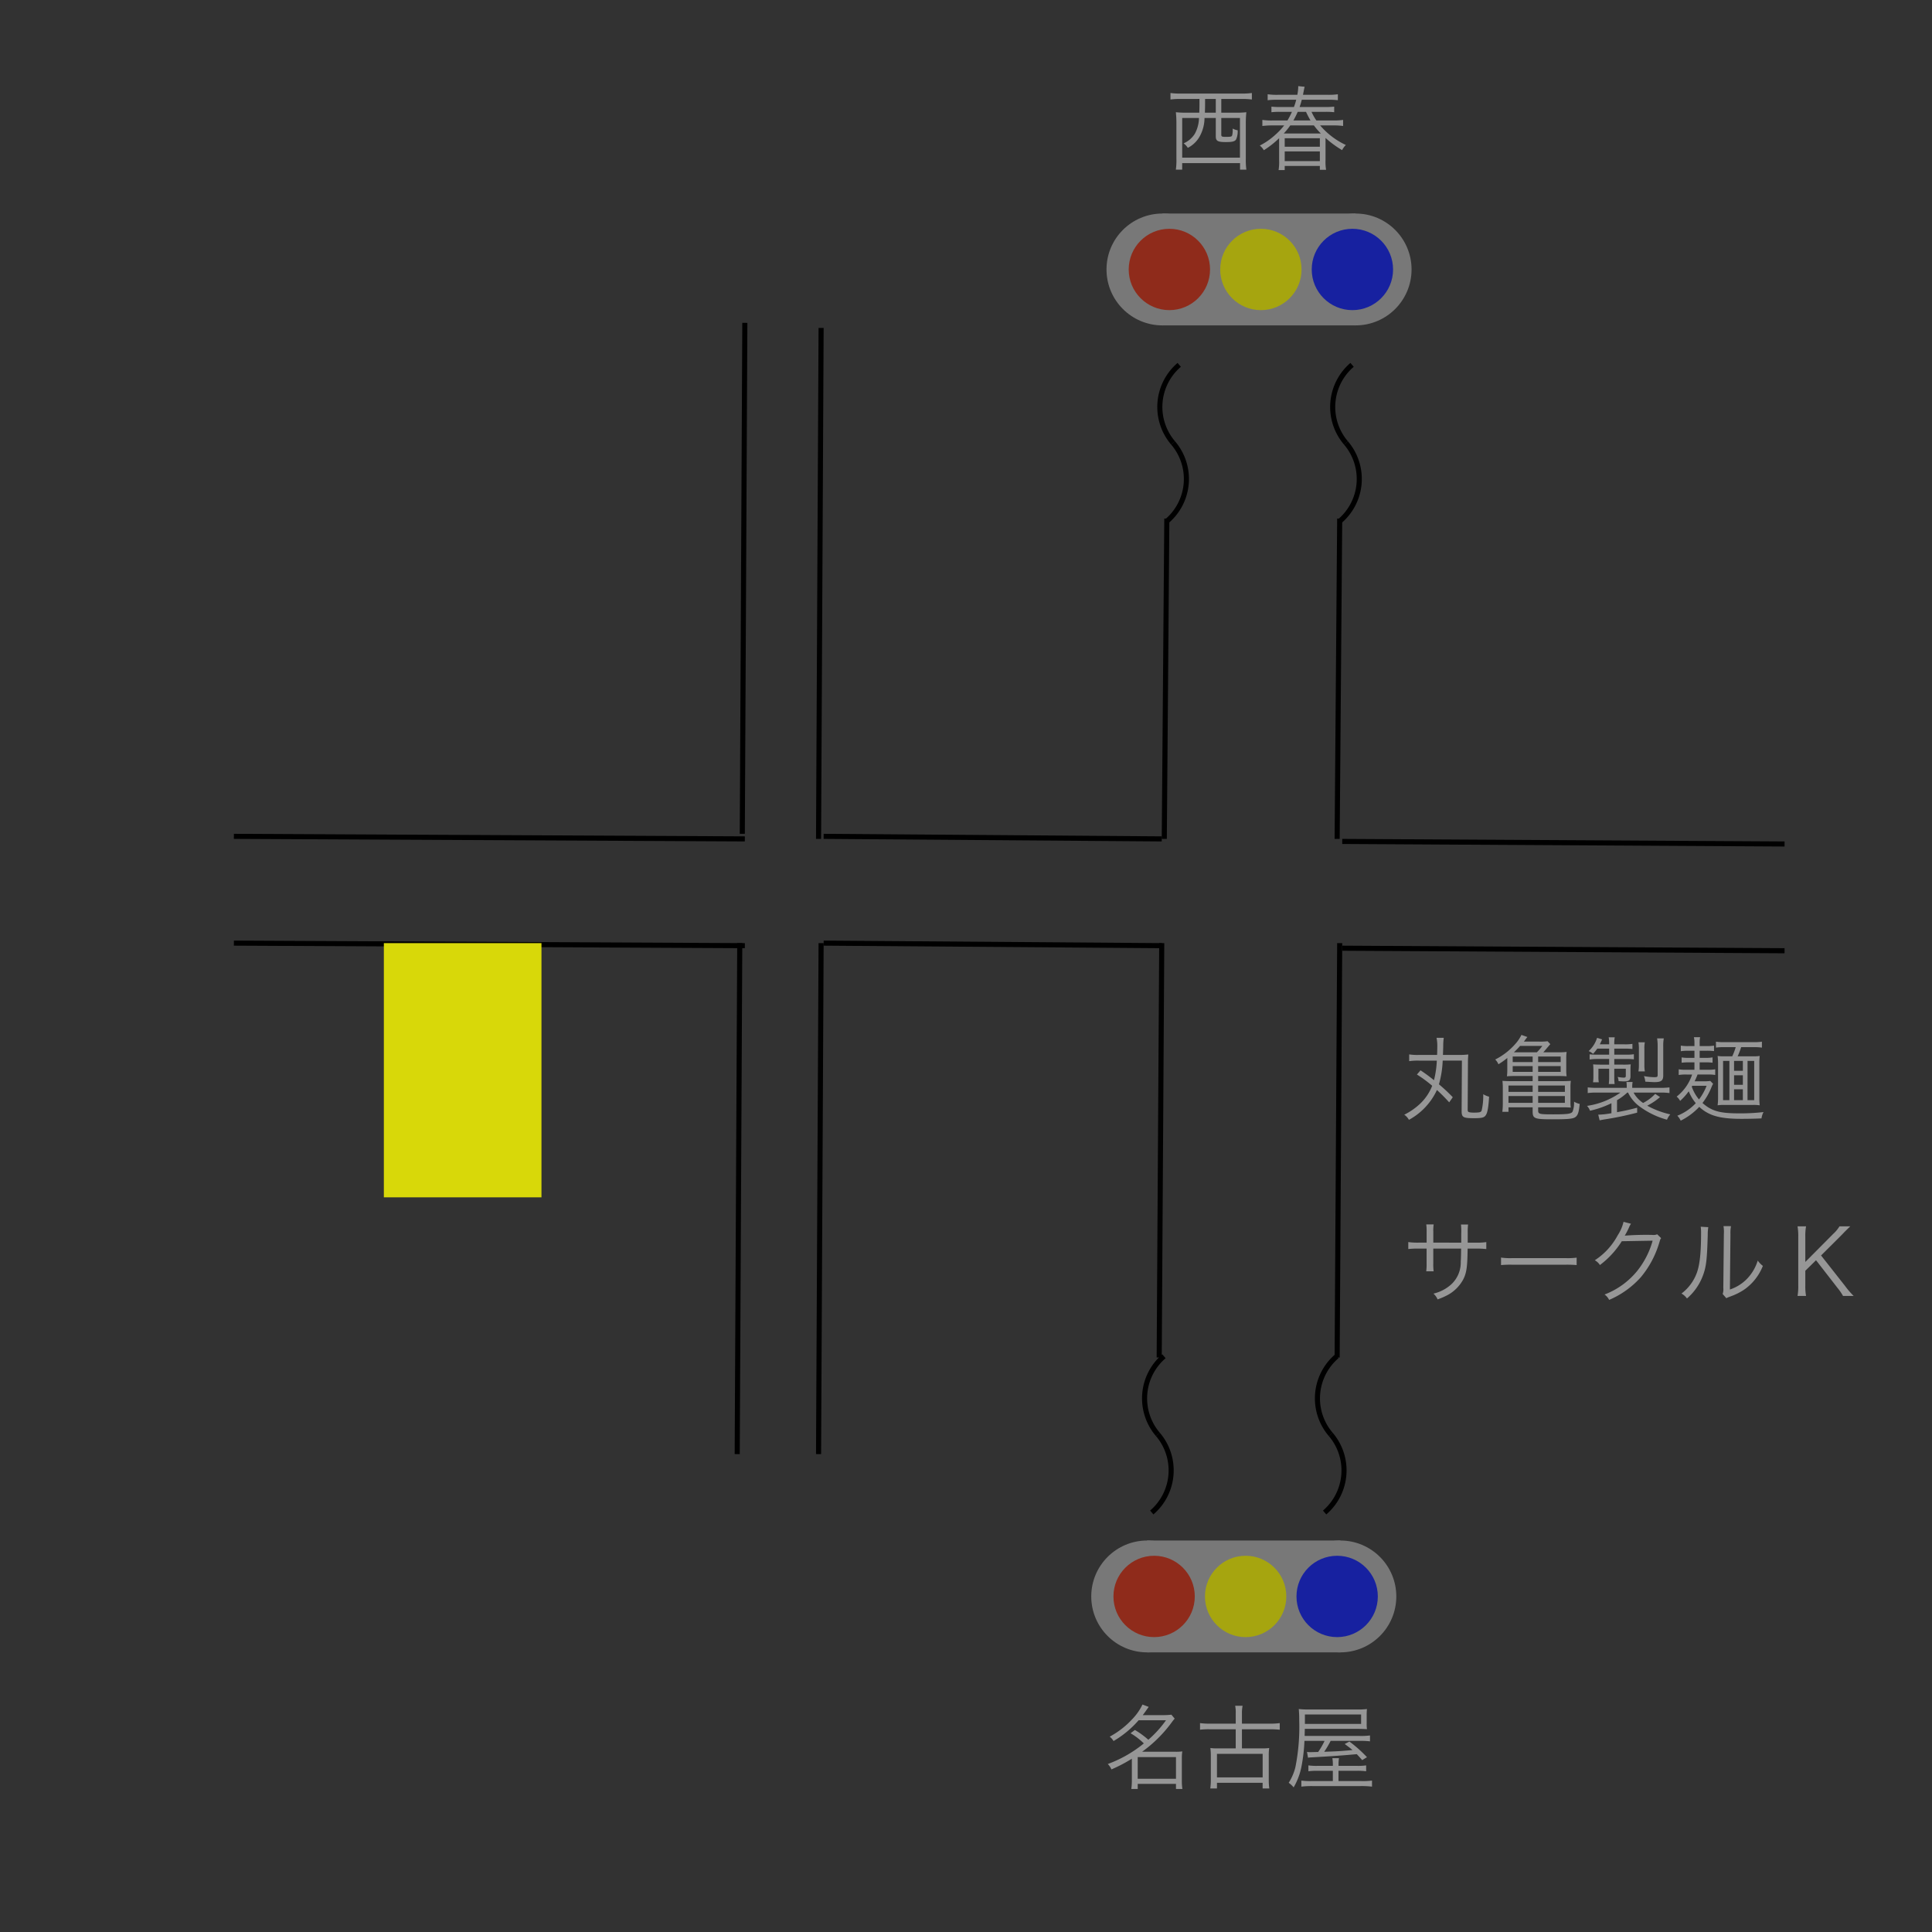 <svg id="レイヤー_1" data-name="レイヤー 1" xmlns="http://www.w3.org/2000/svg" viewBox="0 0 380 380">
  <defs>
    <style>
      .cls-1 {
        fill: #323232;
      }

      .cls-2 {
        fill: none;
        stroke: #000;
        stroke-miterlimit: 10;
      }

      .cls-3 {
        fill: #969696;
      }

      .cls-4 {
        fill: #d8d809;
      }

      .cls-5 {
        opacity: 0.7;
      }

      .cls-6 {
        fill: #b72811;
      }

      .cls-7 {
        fill: #d7d600;
      }

      .cls-8 {
        fill: #0b19ce;
      }
    </style>
  </defs>
  <title>地図-1</title>
  <rect class="cls-1" width="380" height="380"/>
  <line class="cls-2" x1="146.5" y1="63.5" x2="146" y2="164"/>
  <line class="cls-2" x1="161.5" y1="64.5" x2="161" y2="165"/>
  <line class="cls-2" x1="145.5" y1="185.5" x2="145" y2="286"/>
  <line class="cls-2" x1="161.5" y1="185.5" x2="161" y2="286"/>
  <line class="cls-2" x1="46" y1="164.5" x2="146.5" y2="165"/>
  <line class="cls-2" x1="46" y1="185.5" x2="146.5" y2="186"/>
  <line class="cls-2" x1="162" y1="164.5" x2="228.5" y2="165"/>
  <line class="cls-2" x1="162" y1="185.5" x2="228.5" y2="186"/>
  <line class="cls-2" x1="264" y1="165.5" x2="351" y2="166"/>
  <line class="cls-2" x1="264" y1="186.5" x2="351" y2="187"/>
  <line class="cls-2" x1="229" y1="165" x2="229.5" y2="102"/>
  <line class="cls-2" x1="263" y1="165" x2="263.5" y2="102"/>
  <line class="cls-2" x1="228" y1="267" x2="228.5" y2="185.5"/>
  <line class="cls-2" x1="263" y1="267" x2="263.5" y2="185.5"/>
  <g>
    <path class="cls-3" d="M279.4,210.52a31.386,31.386,0,0,1,2.646,1.944,19.168,19.168,0,0,0,.559-3.853h-3.493a11.592,11.592,0,0,0-1.944.107v-1.332a10.88,10.88,0,0,0,1.908.107h3.583c.019-.558.036-.99.036-1.494a8.007,8.007,0,0,0-.145-1.872h1.423a10.124,10.124,0,0,0-.108,1.458c0,.378-.018.9-.054,1.908h2.935a16.605,16.605,0,0,0,2.053-.09c-.036.414-.072.847-.072,1.566l-.054,9.273c0,.378.072.468.414.54a4.432,4.432,0,0,0,.774.054c1.188,0,1.44-.072,1.566-.432a12.979,12.979,0,0,0,.307-3.187,4.161,4.161,0,0,0,1.152.486c-.127,2.143-.324,3.223-.685,3.691-.306.432-.792.54-2.251.54-2.2,0-2.467-.162-2.467-1.459l.055-9.866H283.76a19.783,19.783,0,0,1-.738,4.663,31.481,31.481,0,0,1,2.719,2.539l-.7,1.008c-.919-1.008-1.549-1.639-2.413-2.431a12.778,12.778,0,0,1-5.51,5.87,2.951,2.951,0,0,0-.918-1.009,13,13,0,0,0,3.1-2.143,9.809,9.809,0,0,0,2.395-3.547,24.917,24.917,0,0,0-3.007-2.215Z"/>
    <path class="cls-3" d="M306.585,206.973a12.276,12.276,0,0,0,1.549-.072,8.659,8.659,0,0,0-.072,1.278v2.269a8.146,8.146,0,0,0,.072,1.242c-.486-.035-.973-.054-1.531-.054h-4.068v1.009h4.843c.595,0,1.063-.019,1.585-.055a8.285,8.285,0,0,0-.072,1.314v2.9a5.618,5.618,0,0,0,.072,1.044c-.5-.036-.919-.054-1.513-.054h-4.915v.612c0,.72.216.773,2.971.773,2.881,0,3.583-.107,3.817-.576a4.844,4.844,0,0,0,.27-1.926,3.452,3.452,0,0,0,1.116.449c-.162,1.585-.342,2.2-.81,2.558-.469.378-1.369.468-4.628.468-3.457,0-3.817-.145-3.817-1.53v-.828H296.7v.882h-1.206a15.149,15.149,0,0,0,.09-1.818v-2.881a13.128,13.128,0,0,0-.072-1.387c.468.036.973.055,1.53.055h4.411v-1.009h-3.547c-.558,0-.973.019-1.513.054a9.11,9.11,0,0,0,.072-1.242v-2.358a14.4,14.4,0,0,1-1.746,1.242,2.593,2.593,0,0,0-.631-.937,13.128,13.128,0,0,0,4.2-3.349,7.27,7.27,0,0,0,.954-1.494l1.171.414-.216.27a1.894,1.894,0,0,0-.145.2c-.107.145-.18.252-.324.433h3.007a10.568,10.568,0,0,0,1.657-.072l.54.576c-.181.18-.343.4-.685.792-.216.271-.414.5-.7.811Zm-9.885,6.536v1.242h4.753v-1.242Zm0,2.07v1.332h4.753v-1.332Zm.828-7.778v1.1h3.925v-1.1Zm0,1.891v1.134h3.925v-1.134Zm4.753-2.719a9.9,9.9,0,0,0,1.081-1.261h-4.376a16.257,16.257,0,0,1-1.224,1.261Zm4.682,1.927v-1.1h-4.429v1.1Zm0,1.926v-1.134h-4.429v1.134Zm.828,3.926v-1.242h-5.257v1.242Zm0,2.16v-1.332h-5.257v1.332Z"/>
    <path class="cls-3" d="M320.065,214.895a11.288,11.288,0,0,1-2.017,1.5v2.358c1.747-.324,2.377-.469,3.961-.883v.973a61.574,61.574,0,0,1-6.428,1.332c-.342.055-.54.091-.954.181l-.271-1.116a15.768,15.768,0,0,0,2.594-.288v-1.963a18.79,18.79,0,0,1-4.214,1.477,2.66,2.66,0,0,0-.594-.954,15.158,15.158,0,0,0,6.571-2.611h-4.483a12.89,12.89,0,0,0-1.944.09v-1.116a15.056,15.056,0,0,0,1.963.091h5.708v-.324a5.784,5.784,0,0,0-.055-.828h1.207a6.13,6.13,0,0,0-.072.828v.324h5.384a14.1,14.1,0,0,0,1.944-.091v1.116a12.622,12.622,0,0,0-1.927-.09h-5.132a5.678,5.678,0,0,0,1.873,2.035,8.589,8.589,0,0,0,2.377-1.783l.954.631a12.641,12.641,0,0,1-2.521,1.692,17.238,17.238,0,0,0,4.537,1.71,3.6,3.6,0,0,0-.648,1.045,16.143,16.143,0,0,1-5.474-2.665,7.138,7.138,0,0,1-2.179-2.665Zm-5.905-8.643a7.986,7.986,0,0,1-.828,1.026,3.059,3.059,0,0,0-.864-.54,5.9,5.9,0,0,0,1.656-2.61l.99.306c-.216.486-.288.648-.45.973H316.5a7.15,7.15,0,0,0-.091-1.387H317.6a6.8,6.8,0,0,0-.09,1.387h2.017a8.854,8.854,0,0,0,1.549-.09v1.008a12.266,12.266,0,0,0-1.549-.072h-2.017v1.188h2.251a8.942,8.942,0,0,0,1.6-.09v1.008a12.791,12.791,0,0,0-1.566-.071h-2.287V209.4h1.729a13.524,13.524,0,0,0,1.513-.054,6.968,6.968,0,0,0-.055.918v1.422c0,.774-.306,1.009-1.278,1.009-.216,0-.647-.019-1.062-.054a2.876,2.876,0,0,0-.181-.829,6.9,6.9,0,0,0,1.188.145c.324,0,.414-.09.414-.378v-1.369h-2.269v1.621a10.3,10.3,0,0,0,.072,1.387h-1.152a10.36,10.36,0,0,0,.072-1.369v-1.639h-2.107v1.531a6.027,6.027,0,0,0,.072,1.134h-1.134a7.89,7.89,0,0,0,.071-1.17v-1.242a10.505,10.505,0,0,0-.054-1.116c.342.035.864.054,1.387.054H316.5v-1.116H314.16a9.656,9.656,0,0,0-1.5.107v-1.026a10.131,10.131,0,0,0,1.387.072H316.5v-1.188Zm8.1,4.483a6.9,6.9,0,0,0,.09-1.242v-3.205a6.828,6.828,0,0,0-.09-1.278h1.26a5.788,5.788,0,0,0-.09,1.278v3.205a6.816,6.816,0,0,0,.09,1.242Zm4.879.774c0,1.026-.4,1.332-1.71,1.332-.343,0-1.225-.054-1.819-.09a3.891,3.891,0,0,0-.27-1.1,11.93,11.93,0,0,0,1.962.216c.685,0,.738-.036.738-.522V205.8a9.686,9.686,0,0,0-.107-1.566h1.314a8.088,8.088,0,0,0-.108,1.6Z"/>
    <path class="cls-3" d="M336.949,213.166a6.444,6.444,0,0,0-.4.864,12.846,12.846,0,0,1-1.692,2.917c1.8,1.585,3.4,2.035,7.131,2.035a39.3,39.3,0,0,0,4.879-.253,3.468,3.468,0,0,0-.4,1.243c-.919.054-2.521.09-3.962.09-3.079,0-5.077-.342-6.571-1.135a7.372,7.372,0,0,1-1.711-1.225,12.642,12.642,0,0,1-3.655,2.72,3.227,3.227,0,0,0-.666-.973,10.017,10.017,0,0,0,3.637-2.467,8.759,8.759,0,0,1-1.386-2.341,12.028,12.028,0,0,1-1.692,1.891,2.952,2.952,0,0,0-.685-.846,9.083,9.083,0,0,0,3.043-4.34H331.71a8.891,8.891,0,0,0-1.53.09v-1.116a8.52,8.52,0,0,0,1.53.09h1.566v-1.458h-1.009a11.119,11.119,0,0,0-1.512.072V207.98a8.416,8.416,0,0,0,1.512.09h1.009v-1.4h-1.135a9.1,9.1,0,0,0-1.548.09v-1.1a8.739,8.739,0,0,0,1.548.09h1.135V205.1a4.8,4.8,0,0,0-.108-1.1h1.225a4.991,4.991,0,0,0-.09,1.1v.648h1.314a8.536,8.536,0,0,0,1.512-.09v1.08a11.57,11.57,0,0,0-1.476-.072H334.3v1.4h1.08a7.767,7.767,0,0,0,1.458-.09v1.045a10.26,10.26,0,0,0-1.458-.072H334.3v1.458h1.639a7.462,7.462,0,0,0,1.422-.09v1.116a7.7,7.7,0,0,0-1.422-.09h-2.053a13.465,13.465,0,0,1-.576,1.332h1.656a8.25,8.25,0,0,0,1.422-.071Zm-4.2.559a7.846,7.846,0,0,0,1.423,2.521,11.057,11.057,0,0,0,1.494-2.683h-2.827Zm7.959-5.96a11.576,11.576,0,0,0,.684-1.8H339.02a8.893,8.893,0,0,0-1.512.09v-1.17a9.545,9.545,0,0,0,1.62.09h5.779a9.783,9.783,0,0,0,1.639-.09v1.17a10.028,10.028,0,0,0-1.639-.09h-2.448a15.4,15.4,0,0,1-.685,1.8h3.007a8.4,8.4,0,0,0,1.333-.072,10.828,10.828,0,0,0-.072,1.387v6.932a10.828,10.828,0,0,0,.072,1.387,8.518,8.518,0,0,0-1.333-.072h-5.707a7.678,7.678,0,0,0-1.242.072,11.188,11.188,0,0,0,.09-1.423v-6.859a11.2,11.2,0,0,0-.09-1.423,7.567,7.567,0,0,0,1.242.072Zm-.559.9h-1.242v7.725h1.242Zm.918,0v1.944H342.8v-1.944Zm0,4.7H342.8v-1.872h-1.729Zm1.729.882h-1.729v2.144H342.8Zm.919,2.144h1.313v-7.725H343.72Z"/>
  </g>
  <g>
    <path class="cls-3" d="M287.406,244.413v-1.747a12.035,12.035,0,0,0-.054-1.818h1.4a12.5,12.5,0,0,0-.072,1.675v1.891h1.549a13.1,13.1,0,0,0,2.106-.108v1.368a16.718,16.718,0,0,0-2.089-.09h-1.584c-.036,3.655-.216,4.808-.883,6.1a7.618,7.618,0,0,1-2.935,2.971,13.416,13.416,0,0,1-2.089.918,3.229,3.229,0,0,0-.81-1.135,7.954,7.954,0,0,0,3.438-1.764,5.859,5.859,0,0,0,1.927-4.5c.036-.576.054-1.134.072-2.593h-5.474v3.007a9.807,9.807,0,0,0,.072,1.459h-1.459a10.311,10.311,0,0,0,.072-1.513v-2.953h-1.513a16.728,16.728,0,0,0-2.089.09V244.3a13.112,13.112,0,0,0,2.107.108H280.6v-2.071a10.46,10.46,0,0,0-.072-1.512h1.459a7.75,7.75,0,0,0-.072,1.458v2.125Z"/>
    <path class="cls-3" d="M295.233,247.348a12.748,12.748,0,0,0,2.232.108h10.462a14.115,14.115,0,0,0,2.178-.091v1.459a20.658,20.658,0,0,0-2.2-.072H297.466a19.717,19.717,0,0,0-2.232.072Z"/>
    <path class="cls-3" d="M320.8,240.7a3.411,3.411,0,0,0-.4.738,17.2,17.2,0,0,1-.828,1.6,54.084,54.084,0,0,1,5.438-.145,1.767,1.767,0,0,0,.937-.126l.774.756c-.162.217-.162.234-.36.883a19.032,19.032,0,0,1-3.6,6.77,17.629,17.629,0,0,1-6.266,4.5,2.71,2.71,0,0,0-.9-1.062,15.32,15.32,0,0,0,6.356-4.556,16.555,16.555,0,0,0,3.1-6.031l-6.067.107a17.356,17.356,0,0,1-4.3,4.682,2.679,2.679,0,0,0-1.008-.937,13.333,13.333,0,0,0,4.519-4.934,8.151,8.151,0,0,0,1.135-2.629Z"/>
    <path class="cls-3" d="M336,241.37a8.938,8.938,0,0,0-.108,1.548c-.144,4.88-.288,6.212-.972,8.031a11.011,11.011,0,0,1-3.115,4.447,3.32,3.32,0,0,0-1.08-.973,8.908,8.908,0,0,0,3.043-4.142c.558-1.566.81-3.925.81-7.724a8.057,8.057,0,0,0-.071-1.278Zm4.466-.2a6.922,6.922,0,0,0-.108,1.584l-.108,10.876a8.328,8.328,0,0,0,3.35-2.089,8.9,8.9,0,0,0,2.124-3.6,5.035,5.035,0,0,0,1.009,1.045,10.239,10.239,0,0,1-3.619,4.627,11.865,11.865,0,0,1-2.575,1.314c-.324.126-.324.126-.576.217a3.021,3.021,0,0,0-.414.2l-.72-.828a3.046,3.046,0,0,0,.126-1.225l.107-10.533a7.286,7.286,0,0,0-.071-1.6Z"/>
    <path class="cls-3" d="M362.9,252.93a15.619,15.619,0,0,0,1.692,1.962H362.5a10.869,10.869,0,0,0-1.062-1.548l-4.249-5.474-2.106,2.07v2.935a10.7,10.7,0,0,0,.144,2.017h-1.674a10.831,10.831,0,0,0,.144-2.017v-9.65a11.467,11.467,0,0,0-.144-2.017h1.674a10.463,10.463,0,0,0-.144,2.017v4.987l5.474-5.51a6.684,6.684,0,0,0,1.242-1.494h2.125c-.324.306-.324.306-.469.45-.288.288-.558.54-.792.792-.324.342-.54.559-.594.612l-3.89,3.871Z"/>
  </g>
  <rect class="cls-4" x="75.5" y="185.5" width="31" height="50"/>
  <g>
    <path class="cls-3" d="M232.073,19.464a13.957,13.957,0,0,0-1.854.108V18.294a13.073,13.073,0,0,0,1.873.108h12.262a13.238,13.238,0,0,0,1.872-.108v1.278a13.957,13.957,0,0,0-1.854-.108h-4.159v2.7H243a18.13,18.13,0,0,0,2.143-.09,19.053,19.053,0,0,0-.108,2.215v6.932a14.389,14.389,0,0,0,.108,2.143H243.9V32.086h-11.38v1.278h-1.242a13.585,13.585,0,0,0,.107-2.178v-6.9a20.429,20.429,0,0,0-.107-2.215,16.932,16.932,0,0,0,2.106.09h2.5c.018-.63.036-1.008.036-1.6v-1.1Zm.45,3.745v7.8h11.361v-7.8h-3.673v3.277c0,.378.126.432.882.432.99,0,1.171-.036,1.261-.306a4.58,4.58,0,0,0,.09-1.332,2.955,2.955,0,0,0,.99.342,3.91,3.91,0,0,1-.306,1.8c-.252.4-.738.522-2.017.522-1.6,0-1.98-.216-1.98-1.116V23.209h-2.215a7.665,7.665,0,0,1-.99,3.691,5.537,5.537,0,0,1-2.3,2.179,3,3,0,0,0-.828-.882,4.937,4.937,0,0,0,2.2-1.873,6.787,6.787,0,0,0,.828-3.115Zm4.5-2.683c0,.648-.018,1.026-.035,1.638h2.143v-2.7h-2.107Z"/>
    <path class="cls-3" d="M251.586,27.188a18.535,18.535,0,0,1-3.007,2.359,3.334,3.334,0,0,0-.792-.918,13.776,13.776,0,0,0,3.061-2.125,13.342,13.342,0,0,0,1.729-1.836h-2.269a16.253,16.253,0,0,0-2.017.108V23.587a13.085,13.085,0,0,0,2.017.108h2.917A15.212,15.212,0,0,0,254.106,22h-2.232a13.411,13.411,0,0,0-1.8.072v-1.1a13.054,13.054,0,0,0,1.8.072H254.5a11.956,11.956,0,0,0,.45-1.422h-3.691a14.24,14.24,0,0,0-1.927.09v-1.17a13.088,13.088,0,0,0,1.963.108h3.871a8.706,8.706,0,0,0,.18-1.495v-.216l1.261.126c-.054.216-.09.36-.2.936-.054.252-.054.27-.126.648h4.88a13.2,13.2,0,0,0,1.98-.108v1.17a14.375,14.375,0,0,0-1.944-.09h-5.15c-.126.468-.233.864-.432,1.422h4.934a13.807,13.807,0,0,0,1.872-.072v1.1A14.162,14.162,0,0,0,260.553,22H257.96a10.413,10.413,0,0,0,.954,1.693h3.295a12.761,12.761,0,0,0,1.963-.108v1.188a15.946,15.946,0,0,0-1.963-.108h-2.557a14.96,14.96,0,0,0,5.06,3.853,3.8,3.8,0,0,0-.738,1.008,19.6,19.6,0,0,1-3.259-2.395v4.339a9.715,9.715,0,0,0,.107,1.926H259.6v-.756h-6.914v.81h-1.207a9.716,9.716,0,0,0,.108-1.891Zm8.21-.936a12.139,12.139,0,0,1-1.368-1.584h-4.646a15.373,15.373,0,0,1-1.278,1.584Zm-7.111,2.611H259.6V27.188h-6.914Zm0,2.827H259.6V29.781h-6.914Zm5.077-7.994A17.287,17.287,0,0,1,256.879,22h-1.638a14.8,14.8,0,0,1-.847,1.693Z"/>
  </g>
  <g>
    <path class="cls-3" d="M223.215,340.263a16.3,16.3,0,0,1,2.647,1.927,21.718,21.718,0,0,0,3.475-3.836h-5.384a19.7,19.7,0,0,1-4.934,4.088,3.02,3.02,0,0,0-.756-.864,16.856,16.856,0,0,0,4.447-3.457,10.7,10.7,0,0,0,2-2.863l1.224.468c-.828,1.171-.828,1.171-1.17,1.621h3.961a14.265,14.265,0,0,0,1.675-.09l.648.773a9.111,9.111,0,0,0-.612.774,26.218,26.218,0,0,1-5.8,5.744h6.608a8.586,8.586,0,0,0,1.3-.072,8.536,8.536,0,0,0-.09,1.44v4.357a10.316,10.316,0,0,0,.108,1.6H231.3v-1.009h-7.526v1.009h-1.261a11.737,11.737,0,0,0,.108-1.6v-4.357a29.181,29.181,0,0,1-4.016,2.106,3.255,3.255,0,0,0-.72-1.062,24.4,24.4,0,0,0,7.094-4.052,13.35,13.35,0,0,0-2.61-2Zm.559,9.6H231.3v-4.268h-7.526Z"/>
    <path class="cls-3" d="M243.052,337.075a6.937,6.937,0,0,0-.108-1.566H244.4a7.419,7.419,0,0,0-.126,1.566v1.945h5.563a13.072,13.072,0,0,0,1.873-.108v1.3c-.612-.054-1.188-.09-1.873-.09h-5.563v3.764h4.033a8.955,8.955,0,0,0,1.332-.072,8.757,8.757,0,0,0-.09,1.458v4.844a11.231,11.231,0,0,0,.108,1.656h-1.314v-1.116H239.36v1.116h-1.314a12.343,12.343,0,0,0,.108-1.656v-4.844a11.79,11.79,0,0,0-.09-1.458,8.963,8.963,0,0,0,1.332.072h3.655v-3.764H237.92a13.915,13.915,0,0,0-1.891.09v-1.3a13.343,13.343,0,0,0,1.891.108h5.132Zm-3.691,12.514h8.985v-4.627H239.36Z"/>
    <path class="cls-3" d="M256.568,342.405a33.418,33.418,0,0,1-.594,5.1,13.086,13.086,0,0,1-1.531,4.051,4.607,4.607,0,0,0-.972-.9,10.4,10.4,0,0,0,1.314-3.061,40.485,40.485,0,0,0,.756-9.219,21.6,21.6,0,0,0-.09-2.232,16.905,16.905,0,0,0,2.179.09h9.381a12.72,12.72,0,0,0,1.854-.09,9.462,9.462,0,0,0-.054,1.224v1.6a7.067,7.067,0,0,0,.054,1.135c-.7-.036-1.225-.054-1.782-.054H256.641l-.036,1.386h10.749a14.074,14.074,0,0,0,2.106-.09V342.5a14.92,14.92,0,0,0-2.052-.09h-5.69a19.9,19.9,0,0,1-1.26,2.143c2.538-.09,3.024-.108,5.563-.342-.469-.4-.757-.612-1.53-1.188l.918-.486a25.51,25.51,0,0,1,3.457,3.079l-.937.576c-.521-.595-.666-.738-1.062-1.171-2.484.234-4.987.414-8.931.631a3.426,3.426,0,0,0-.666.071l-.2-1.152a2.757,2.757,0,0,0,.631.055c.071,0,.071,0,1.566-.036a14.637,14.637,0,0,0,1.26-2.179Zm10.245,4.915a11,11,0,0,0,1.891-.09v1.152a13.282,13.282,0,0,0-1.891-.09h-3.547v2.017h4.357a14.108,14.108,0,0,0,2.232-.09v1.188a17.279,17.279,0,0,0-2.3-.108h-9.417a16.411,16.411,0,0,0-2.179.108V350.22a13.322,13.322,0,0,0,2.106.09h4.088v-2.017h-2.917a12.969,12.969,0,0,0-1.891.09V347.23a11.11,11.11,0,0,0,1.908.09h2.9a8.023,8.023,0,0,0-.09-1.512h1.3a8.054,8.054,0,0,0-.09,1.512Zm.9-8.246V337.22H256.658v1.854Z"/>
  </g>
  <g class="cls-5">
    <g>
      <circle class="cls-3" cx="225.636" cy="314" r="11"/>
      <circle class="cls-3" cx="263.636" cy="314" r="11"/>
      <rect class="cls-3" x="225.636" y="303" width="38" height="22"/>
    </g>
    <circle class="cls-6" cx="227" cy="314" r="8"/>
    <circle class="cls-7" cx="245" cy="314" r="8"/>
    <circle class="cls-8" cx="263" cy="314" r="8"/>
  </g>
  <g class="cls-5">
    <g>
      <circle class="cls-3" cx="228.636" cy="53" r="11"/>
      <circle class="cls-3" cx="266.636" cy="53" r="11"/>
      <rect class="cls-3" x="228.636" y="42" width="38" height="22"/>
    </g>
    <circle class="cls-6" cx="230" cy="53" r="8"/>
    <circle class="cls-7" cx="248" cy="53" r="8"/>
    <circle class="cls-8" cx="266" cy="53" r="8"/>
  </g>
  <path class="cls-2" d="M230.738,87.125a10.9,10.9,0,0,1,1.2-15.363"/>
  <path class="cls-2" d="M230.738,87.125a10.9,10.9,0,0,1-1.2,15.363"/>
  <path class="cls-2" d="M264.738,87.125a10.9,10.9,0,0,1,1.2-15.363"/>
  <path class="cls-2" d="M264.738,87.125a10.9,10.9,0,0,1-1.2,15.363"/>
  <path class="cls-2" d="M227.738,282.125a10.9,10.9,0,0,1,1.2-15.363"/>
  <path class="cls-2" d="M227.738,282.125a10.9,10.9,0,0,1-1.2,15.363"/>
  <path class="cls-2" d="M261.738,282.125a10.9,10.9,0,0,1,1.2-15.363"/>
  <path class="cls-2" d="M261.738,282.125a10.9,10.9,0,0,1-1.2,15.363"/>
</svg>
